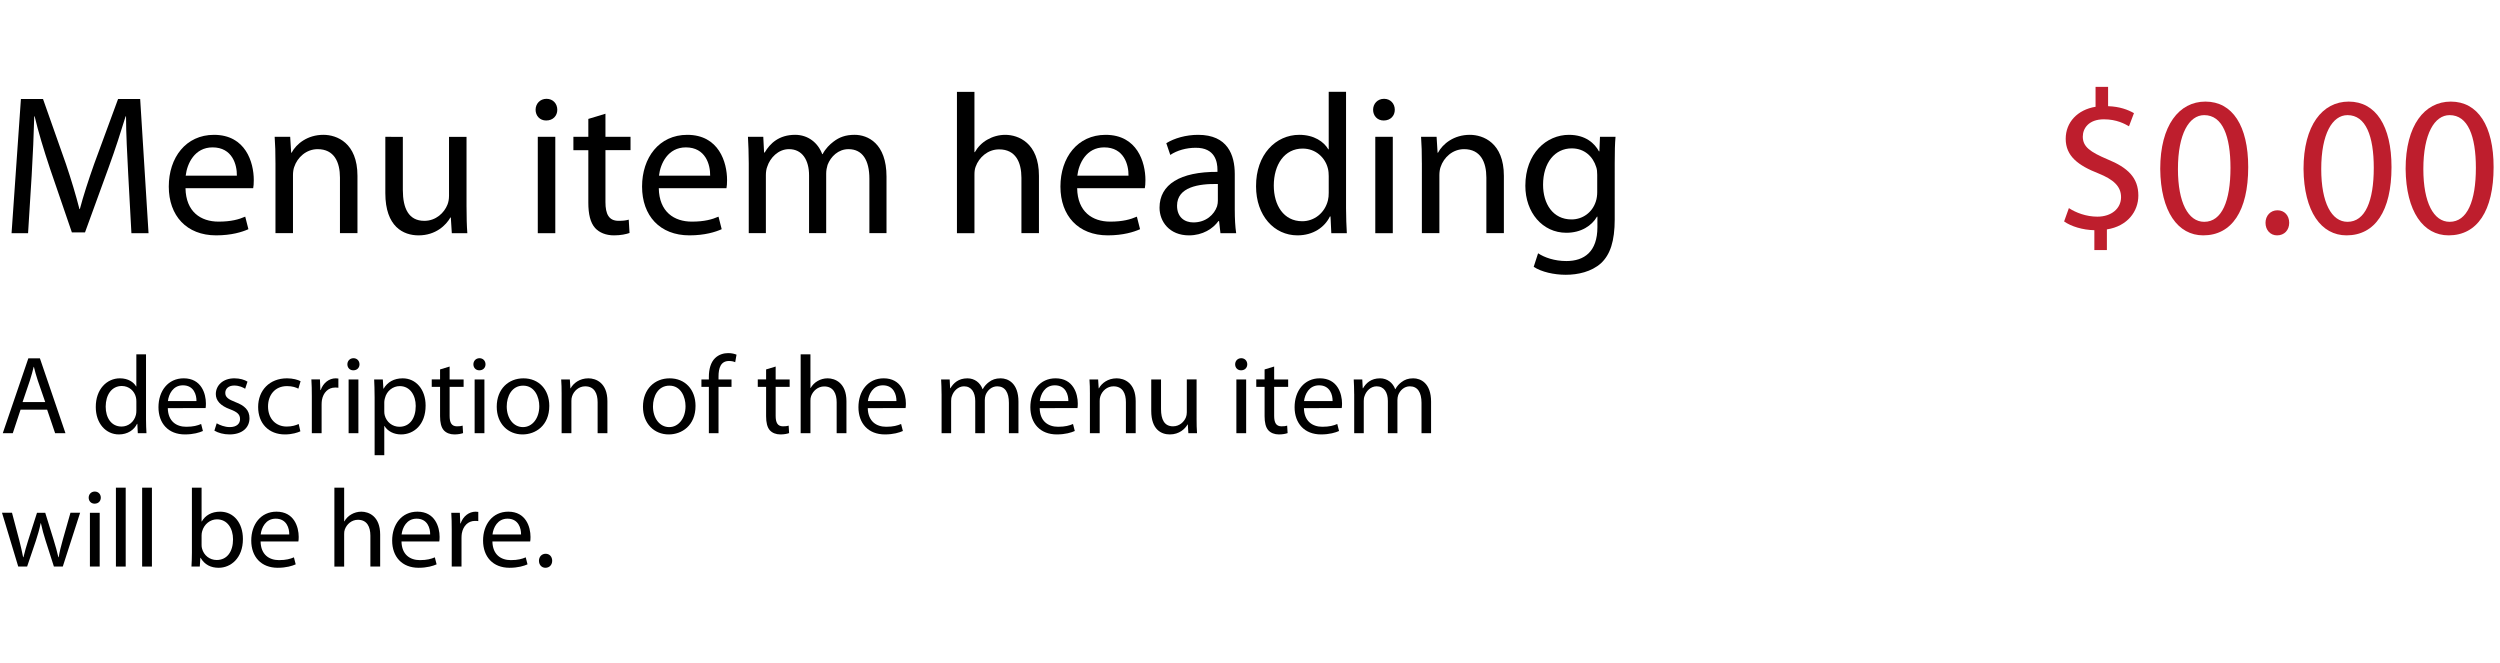 <?xml version="1.0" encoding="utf-8"?>
<!-- Generator: Adobe Illustrator 15.1.0, SVG Export Plug-In . SVG Version: 6.00 Build 0)  -->
<!DOCTYPE svg PUBLIC "-//W3C//DTD SVG 1.1//EN" "http://www.w3.org/Graphics/SVG/1.1/DTD/svg11.dtd">
<svg version="1.1" id="Layer_1" xmlns="http://www.w3.org/2000/svg" xmlns:xlink="http://www.w3.org/1999/xlink" x="0px" y="0px"
	 width="229px" height="60.75px" viewBox="0 0 229 60.75" enable-background="new 0 0 229 60.75" xml:space="preserve">
<g>
	<path d="M11.744,15.961c-0.091-1.714-0.2-3.792-0.2-5.306h-0.037c-0.438,1.422-0.93,2.972-1.55,4.668l-2.17,5.963H6.583
		l-2.006-5.854c-0.583-1.75-1.058-3.318-1.404-4.777H3.137C3.101,12.187,3.01,14.229,2.9,16.089l-0.329,5.27H1.059l0.857-12.29
		h2.024l2.097,5.944c0.51,1.514,0.912,2.863,1.24,4.139h0.037c0.328-1.24,0.766-2.589,1.313-4.139l2.188-5.944h2.024l0.766,12.29
		h-1.568L11.744,15.961z"/>
	<path d="M16.992,17.238c0.037,2.17,1.404,3.063,3.027,3.063c1.149,0,1.86-0.201,2.443-0.456l0.292,1.149
		c-0.565,0.255-1.55,0.565-2.954,0.565c-2.717,0-4.34-1.805-4.34-4.467c0-2.663,1.568-4.741,4.139-4.741
		c2.899,0,3.647,2.517,3.647,4.139c0,0.328-0.018,0.565-0.055,0.748H16.992z M21.697,16.089c0.018-1.003-0.419-2.589-2.225-2.589
		c-1.641,0-2.334,1.477-2.462,2.589H21.697z"/>
	<path d="M25.232,14.922c0-0.93-0.018-1.66-0.073-2.389h1.422l0.091,1.458h0.037c0.438-0.82,1.458-1.641,2.917-1.641
		c1.222,0,3.118,0.729,3.118,3.756v5.251H31.14v-5.087c0-1.422-0.529-2.607-2.042-2.607c-1.04,0-1.86,0.748-2.152,1.641
		c-0.073,0.201-0.109,0.474-0.109,0.748v5.306h-1.604V14.922z"/>
	<path d="M42.735,18.934c0,0.93,0.019,1.732,0.073,2.425h-1.422l-0.091-1.44h-0.037c-0.401,0.711-1.349,1.641-2.917,1.641
		c-1.386,0-3.045-0.784-3.045-3.866v-5.16H36.9v4.868c0,1.678,0.529,2.827,1.969,2.827c1.076,0,1.824-0.748,2.115-1.477
		c0.091-0.219,0.146-0.511,0.146-0.821v-5.397h1.604V18.934z"/>
	<path d="M51.048,10.054c0,0.547-0.383,0.984-1.021,0.984c-0.583,0-0.967-0.438-0.967-0.984s0.401-1.003,1.003-1.003
		C50.646,9.051,51.048,9.488,51.048,10.054z M49.261,21.359v-8.825h1.604v8.825H49.261z"/>
	<path d="M55.459,10.418v2.115h2.297v1.222h-2.297v4.759c0,1.094,0.31,1.714,1.203,1.714c0.438,0,0.693-0.037,0.93-0.109
		l0.073,1.222c-0.31,0.109-0.802,0.219-1.422,0.219c-0.748,0-1.349-0.255-1.732-0.675c-0.438-0.492-0.62-1.276-0.62-2.316v-4.813
		h-1.368v-1.222h1.368v-1.641L55.459,10.418z"/>
	<path d="M60.345,17.238c0.037,2.17,1.404,3.063,3.027,3.063c1.149,0,1.86-0.201,2.443-0.456l0.292,1.149
		c-0.565,0.255-1.55,0.565-2.954,0.565c-2.717,0-4.34-1.805-4.34-4.467c0-2.663,1.568-4.741,4.139-4.741
		c2.899,0,3.647,2.517,3.647,4.139c0,0.328-0.019,0.565-0.055,0.748H60.345z M65.05,16.089c0.018-1.003-0.419-2.589-2.225-2.589
		c-1.641,0-2.334,1.477-2.462,2.589H65.05z"/>
	<path d="M68.585,14.922c0-0.93-0.037-1.66-0.073-2.389h1.404l0.073,1.44h0.055c0.492-0.839,1.313-1.623,2.79-1.623
		c1.186,0,2.097,0.729,2.48,1.769h0.037c0.273-0.511,0.638-0.875,1.003-1.149c0.529-0.401,1.094-0.62,1.933-0.62
		c1.185,0,2.917,0.766,2.917,3.829v5.179h-1.568v-4.978c0-1.714-0.638-2.717-1.915-2.717c-0.93,0-1.623,0.675-1.915,1.44
		c-0.073,0.237-0.127,0.511-0.127,0.802v5.452H74.11v-5.288c0-1.404-0.62-2.407-1.841-2.407c-0.985,0-1.732,0.802-1.988,1.604
		c-0.091,0.219-0.127,0.511-0.127,0.784v5.306h-1.568V14.922z"/>
	<path d="M87.655,8.413h1.604v5.525h0.037c0.255-0.456,0.656-0.875,1.149-1.149c0.474-0.273,1.039-0.438,1.641-0.438
		c1.185,0,3.082,0.729,3.082,3.756v5.251h-1.605V16.29c0-1.422-0.528-2.607-2.042-2.607c-1.04,0-1.842,0.729-2.152,1.586
		c-0.091,0.237-0.109,0.474-0.109,0.766v5.324h-1.604V8.413z"/>
	<path d="M98.667,17.238c0.037,2.17,1.404,3.063,3.027,3.063c1.149,0,1.86-0.201,2.443-0.456l0.292,1.149
		c-0.565,0.255-1.55,0.565-2.954,0.565c-2.717,0-4.34-1.805-4.34-4.467c0-2.663,1.568-4.741,4.139-4.741
		c2.899,0,3.647,2.517,3.647,4.139c0,0.328-0.019,0.565-0.055,0.748H98.667z M103.371,16.089c0.018-1.003-0.419-2.589-2.225-2.589
		c-1.641,0-2.334,1.477-2.462,2.589H103.371z"/>
	<path d="M113.106,19.244c0,0.766,0.037,1.514,0.127,2.115h-1.44l-0.127-1.112h-0.055c-0.493,0.693-1.44,1.313-2.699,1.313
		c-1.787,0-2.699-1.258-2.699-2.535c0-2.133,1.896-3.3,5.306-3.282v-0.182c0-0.711-0.201-2.042-2.006-2.024
		c-0.839,0-1.696,0.237-2.315,0.656l-0.365-1.076c0.729-0.456,1.805-0.766,2.917-0.766c2.699,0,3.355,1.842,3.355,3.592V19.244z
		 M111.556,16.855c-1.75-0.037-3.738,0.273-3.738,1.988c0,1.058,0.693,1.531,1.495,1.531c1.167,0,1.915-0.729,2.17-1.477
		c0.055-0.183,0.073-0.365,0.073-0.511V16.855z"/>
	<path d="M123.298,8.413V19.08c0,0.784,0.036,1.678,0.072,2.279h-1.422l-0.073-1.532h-0.055c-0.474,0.985-1.531,1.732-2.972,1.732
		c-2.134,0-3.793-1.805-3.793-4.486c-0.019-2.936,1.823-4.723,3.957-4.723c1.367,0,2.261,0.638,2.662,1.331h0.036v-5.27H123.298z
		 M121.711,16.125c0-0.2-0.018-0.474-0.072-0.674c-0.237-1.003-1.112-1.842-2.316-1.842c-1.659,0-2.644,1.458-2.644,3.392
		c0,1.787,0.894,3.264,2.607,3.264c1.076,0,2.061-0.729,2.353-1.915c0.055-0.219,0.072-0.438,0.072-0.693V16.125z"/>
	<path d="M127.763,10.054c0,0.547-0.383,0.984-1.021,0.984c-0.583,0-0.966-0.438-0.966-0.984s0.4-1.003,1.003-1.003
		C127.361,9.051,127.763,9.488,127.763,10.054z M125.976,21.359v-8.825h1.604v8.825H125.976z"/>
	<path d="M130.242,14.922c0-0.93-0.019-1.66-0.073-2.389h1.423l0.091,1.458h0.036c0.438-0.82,1.459-1.641,2.918-1.641
		c1.222,0,3.118,0.729,3.118,3.756v5.251h-1.604v-5.087c0-1.422-0.529-2.607-2.043-2.607c-1.039,0-1.859,0.748-2.151,1.641
		c-0.072,0.201-0.109,0.474-0.109,0.748v5.306h-1.604V14.922z"/>
	<path d="M147.909,20.064c0,2.042-0.419,3.264-1.258,4.048c-0.875,0.784-2.115,1.058-3.228,1.058c-1.058,0-2.225-0.255-2.936-0.729
		l0.401-1.24c0.583,0.383,1.495,0.711,2.589,0.711c1.641,0,2.845-0.857,2.845-3.1v-0.967h-0.037
		c-0.474,0.821-1.44,1.477-2.808,1.477c-2.188,0-3.756-1.86-3.756-4.303c0-2.99,1.95-4.668,3.993-4.668
		c1.531,0,2.352,0.784,2.753,1.514h0.036l0.055-1.331h1.423c-0.055,0.62-0.073,1.349-0.073,2.407V20.064z M146.305,16.016
		c0-0.273-0.019-0.51-0.091-0.711c-0.292-0.948-1.058-1.714-2.243-1.714c-1.531,0-2.626,1.294-2.626,3.336
		c0,1.732,0.894,3.173,2.607,3.173c1.003,0,1.896-0.62,2.225-1.641c0.092-0.273,0.128-0.583,0.128-0.857V16.016z"/>
	<path fill="#BE1E2D" d="M191.843,22.909v-1.823c-1.058-0.018-2.133-0.347-2.771-0.802l0.438-1.222
		c0.639,0.419,1.587,0.784,2.608,0.784c1.294,0,2.17-0.748,2.17-1.787c0-1.003-0.712-1.623-2.061-2.17
		c-1.86-0.729-3.009-1.586-3.009-3.173c0-1.513,1.075-2.662,2.735-2.936V7.957h1.148v1.769c1.075,0.036,1.823,0.328,2.37,0.638
		l-0.456,1.203c-0.383-0.219-1.13-0.638-2.297-0.638c-1.404,0-1.934,0.839-1.934,1.586c0,0.93,0.675,1.404,2.262,2.079
		c1.878,0.766,2.826,1.696,2.826,3.319c0,1.459-1.003,2.808-2.881,3.1v1.896H191.843z"/>
	<path fill="#BE1E2D" d="M205.936,15.305c0,4.03-1.514,6.254-4.121,6.254c-2.315,0-3.901-2.17-3.938-6.09
		c0-3.993,1.732-6.163,4.14-6.163C204.495,9.306,205.936,11.531,205.936,15.305z M199.499,15.487c0,3.082,0.948,4.832,2.407,4.832
		c1.622,0,2.406-1.915,2.406-4.941c0-2.917-0.729-4.832-2.406-4.832C200.521,10.546,199.499,12.26,199.499,15.487z"/>
	<path fill="#BE1E2D" d="M207.521,20.411c0-0.656,0.456-1.149,1.094-1.149c0.639,0,1.076,0.474,1.076,1.149
		c0,0.657-0.438,1.149-1.112,1.149C207.958,21.56,207.521,21.067,207.521,20.411z"/>
	<path fill="#BE1E2D" d="M219.062,15.305c0,4.03-1.514,6.254-4.121,6.254c-2.315,0-3.901-2.17-3.938-6.09
		c0-3.993,1.732-6.163,4.14-6.163C217.621,9.306,219.062,11.531,219.062,15.305z M212.625,15.487c0,3.082,0.948,4.832,2.407,4.832
		c1.622,0,2.406-1.915,2.406-4.941c0-2.917-0.729-4.832-2.406-4.832C213.646,10.546,212.625,12.26,212.625,15.487z"/>
	<path fill="#BE1E2D" d="M228.414,15.305c0,4.03-1.514,6.254-4.121,6.254c-2.315,0-3.901-2.17-3.938-6.09
		c0-3.993,1.732-6.163,4.14-6.163C226.974,9.306,228.414,11.531,228.414,15.305z M221.978,15.487c0,3.082,0.948,4.832,2.407,4.832
		c1.622,0,2.406-1.915,2.406-4.941c0-2.917-0.729-4.832-2.406-4.832C222.999,10.546,221.978,12.26,221.978,15.487z"/>
	<path d="M1.884,37.524l-0.712,2.157H0.255l2.341-6.859h1.059l2.341,6.859H5.049l-0.732-2.157H1.884z M4.143,36.832l-0.682-1.975
		c-0.153-0.448-0.254-0.854-0.356-1.252h-0.02c-0.102,0.397-0.204,0.824-0.346,1.242l-0.672,1.984H4.143z"/>
	<path d="M13.375,32.455v5.954c0,0.438,0.021,0.937,0.041,1.272h-0.794l-0.041-0.854h-0.031c-0.265,0.549-0.855,0.967-1.659,0.967
		c-1.191,0-2.117-1.008-2.117-2.504c-0.01-1.639,1.018-2.636,2.208-2.636c0.763,0,1.262,0.355,1.486,0.742h0.021v-2.941H13.375z
		 M12.49,36.761c0-0.112-0.01-0.265-0.041-0.377c-0.132-0.56-0.621-1.027-1.292-1.027c-0.926,0-1.476,0.813-1.476,1.893
		c0,0.998,0.499,1.822,1.456,1.822c0.601,0,1.15-0.407,1.313-1.069c0.03-0.122,0.041-0.244,0.041-0.387V36.761z"/>
	<path d="M15.371,37.382c0.021,1.211,0.784,1.71,1.689,1.71c0.641,0,1.038-0.112,1.364-0.255l0.163,0.642
		c-0.316,0.142-0.865,0.315-1.649,0.315c-1.517,0-2.422-1.008-2.422-2.494c0-1.485,0.875-2.646,2.311-2.646
		c1.618,0,2.035,1.404,2.035,2.31c0,0.184-0.01,0.315-0.03,0.418H15.371z M17.997,36.74c0.01-0.56-0.234-1.445-1.242-1.445
		c-0.916,0-1.303,0.824-1.374,1.445H17.997z"/>
	<path d="M19.85,38.775c0.275,0.163,0.743,0.347,1.191,0.347c0.641,0,0.947-0.315,0.947-0.733c0-0.427-0.254-0.651-0.906-0.896
		c-0.896-0.325-1.313-0.804-1.313-1.394c0-0.794,0.651-1.445,1.7-1.445c0.499,0,0.936,0.132,1.201,0.305l-0.214,0.651
		c-0.193-0.122-0.549-0.295-1.007-0.295c-0.529,0-0.814,0.306-0.814,0.672c0,0.407,0.285,0.59,0.926,0.845
		c0.845,0.315,1.292,0.743,1.292,1.476c0,0.875-0.682,1.486-1.832,1.486c-0.54,0-1.039-0.143-1.384-0.347L19.85,38.775z"/>
	<path d="M27.514,39.509c-0.234,0.111-0.753,0.285-1.415,0.285c-1.486,0-2.453-1.008-2.453-2.515c0-1.516,1.038-2.625,2.646-2.625
		c0.529,0,0.998,0.132,1.242,0.265l-0.203,0.682c-0.214-0.112-0.55-0.234-1.039-0.234c-1.129,0-1.74,0.845-1.74,1.862
		c0,1.141,0.733,1.843,1.71,1.843c0.509,0,0.845-0.122,1.099-0.234L27.514,39.509z"/>
	<path d="M28.563,36.293c0-0.581-0.01-1.079-0.041-1.537h0.784l0.041,0.977h0.03c0.224-0.661,0.773-1.078,1.374-1.078
		c0.092,0,0.163,0.01,0.244,0.02v0.845c-0.091-0.02-0.183-0.02-0.305-0.02c-0.631,0-1.079,0.468-1.201,1.14
		c-0.02,0.122-0.03,0.274-0.03,0.417v2.626h-0.896V36.293z"/>
	<path d="M32.93,33.371c0,0.306-0.213,0.55-0.57,0.55c-0.326,0-0.54-0.244-0.54-0.55c0-0.305,0.224-0.56,0.56-0.56
		C32.706,32.812,32.93,33.056,32.93,33.371z M31.933,39.682v-4.926h0.896v4.926H31.933z"/>
	<path d="M34.314,36.363c0-0.631-0.021-1.14-0.041-1.607h0.794l0.051,0.845h0.021c0.356-0.601,0.946-0.946,1.75-0.946
		c1.201,0,2.097,1.007,2.097,2.493c0,1.771-1.089,2.646-2.25,2.646c-0.651,0-1.221-0.285-1.516-0.773H35.2v2.677h-0.885V36.363z
		 M35.2,37.677c0,0.132,0.01,0.254,0.041,0.366c0.163,0.621,0.703,1.049,1.344,1.049c0.946,0,1.496-0.774,1.496-1.903
		c0-0.978-0.519-1.822-1.466-1.822c-0.61,0-1.19,0.428-1.354,1.1c-0.03,0.111-0.061,0.244-0.061,0.355V37.677z"/>
	<path d="M41.185,33.575v1.181h1.282v0.682h-1.282v2.656c0,0.611,0.173,0.957,0.672,0.957c0.244,0,0.387-0.021,0.519-0.062
		l0.041,0.683c-0.173,0.061-0.448,0.122-0.794,0.122c-0.417,0-0.753-0.143-0.967-0.377c-0.244-0.274-0.346-0.712-0.346-1.293v-2.687
		h-0.763v-0.682h0.763V33.84L41.185,33.575z"/>
	<path d="M44.473,33.371c0,0.306-0.213,0.55-0.57,0.55c-0.326,0-0.54-0.244-0.54-0.55c0-0.305,0.224-0.56,0.56-0.56
		C44.249,32.812,44.473,33.056,44.473,33.371z M43.476,39.682v-4.926h0.896v4.926H43.476z"/>
	<path d="M50.315,37.178c0,1.822-1.272,2.616-2.453,2.616c-1.323,0-2.361-0.978-2.361-2.534c0-1.639,1.089-2.605,2.443-2.605
		C49.358,34.654,50.315,35.682,50.315,37.178z M46.417,37.229c0,1.079,0.611,1.894,1.486,1.894c0.855,0,1.496-0.805,1.496-1.914
		c0-0.834-0.417-1.883-1.476-1.883C46.875,35.325,46.417,36.303,46.417,37.229z"/>
	<path d="M51.445,36.089c0-0.519-0.01-0.926-0.041-1.333h0.794l0.051,0.814h0.021c0.244-0.458,0.814-0.916,1.628-0.916
		c0.682,0,1.74,0.406,1.74,2.096v2.932h-0.896v-2.84c0-0.794-0.295-1.455-1.14-1.455c-0.58,0-1.038,0.417-1.201,0.916
		c-0.041,0.112-0.061,0.265-0.061,0.417v2.962h-0.896V36.089z"/>
	<path d="M63.71,37.178c0,1.822-1.272,2.616-2.453,2.616c-1.323,0-2.361-0.978-2.361-2.534c0-1.639,1.089-2.605,2.443-2.605
		C62.754,34.654,63.71,35.682,63.71,37.178z M59.813,37.229c0,1.079,0.611,1.894,1.486,1.894c0.855,0,1.496-0.805,1.496-1.914
		c0-0.834-0.417-1.883-1.476-1.883C60.271,35.325,59.813,36.303,59.813,37.229z"/>
	<path d="M64.932,39.682v-4.244H64.25v-0.682h0.682v-0.234c0-0.692,0.163-1.323,0.57-1.72c0.336-0.326,0.784-0.458,1.201-0.458
		c0.326,0,0.59,0.071,0.763,0.143l-0.122,0.691c-0.132-0.061-0.305-0.111-0.57-0.111c-0.763,0-0.957,0.661-0.957,1.425v0.265h1.19
		v0.682h-1.19v4.244H64.932z"/>
	<path d="M71.05,33.575v1.181h1.282v0.682H71.05v2.656c0,0.611,0.173,0.957,0.672,0.957c0.244,0,0.387-0.021,0.519-0.062
		l0.041,0.683c-0.173,0.061-0.448,0.122-0.794,0.122c-0.417,0-0.753-0.143-0.967-0.377c-0.244-0.274-0.346-0.712-0.346-1.293v-2.687
		h-0.763v-0.682h0.763V33.84L71.05,33.575z"/>
	<path d="M73.34,32.455h0.896v3.084h0.021c0.142-0.254,0.366-0.488,0.641-0.641c0.265-0.153,0.58-0.244,0.916-0.244
		c0.661,0,1.72,0.406,1.72,2.096v2.932h-0.896v-2.829c0-0.794-0.295-1.456-1.14-1.456c-0.58,0-1.028,0.407-1.201,0.886
		c-0.051,0.133-0.061,0.265-0.061,0.428v2.972H73.34V32.455z"/>
	<path d="M79.488,37.382c0.021,1.211,0.784,1.71,1.689,1.71c0.641,0,1.038-0.112,1.364-0.255l0.163,0.642
		c-0.316,0.142-0.865,0.315-1.649,0.315c-1.517,0-2.422-1.008-2.422-2.494c0-1.485,0.875-2.646,2.311-2.646
		c1.618,0,2.035,1.404,2.035,2.31c0,0.184-0.01,0.315-0.03,0.418H79.488z M82.114,36.74c0.01-0.56-0.234-1.445-1.242-1.445
		c-0.916,0-1.303,0.824-1.374,1.445H82.114z"/>
	<path d="M86.247,36.089c0-0.519-0.021-0.926-0.041-1.333h0.784l0.041,0.804h0.03c0.275-0.468,0.733-0.905,1.557-0.905
		c0.662,0,1.17,0.406,1.384,0.987h0.021c0.152-0.285,0.356-0.489,0.56-0.642c0.295-0.224,0.611-0.346,1.079-0.346
		c0.662,0,1.628,0.427,1.628,2.137v2.891h-0.875v-2.778c0-0.957-0.356-1.517-1.069-1.517c-0.519,0-0.906,0.377-1.068,0.804
		c-0.041,0.133-0.071,0.285-0.071,0.448v3.043h-0.875V36.73c0-0.784-0.346-1.344-1.028-1.344c-0.55,0-0.967,0.448-1.109,0.896
		c-0.051,0.122-0.071,0.285-0.071,0.438v2.962h-0.875V36.089z"/>
	<path d="M95.235,37.382c0.021,1.211,0.784,1.71,1.689,1.71c0.641,0,1.038-0.112,1.364-0.255l0.163,0.642
		c-0.316,0.142-0.865,0.315-1.649,0.315c-1.517,0-2.422-1.008-2.422-2.494c0-1.485,0.875-2.646,2.311-2.646
		c1.618,0,2.035,1.404,2.035,2.31c0,0.184-0.01,0.315-0.03,0.418H95.235z M97.861,36.74c0.01-0.56-0.234-1.445-1.242-1.445
		c-0.916,0-1.303,0.824-1.374,1.445H97.861z"/>
	<path d="M99.836,36.089c0-0.519-0.01-0.926-0.041-1.333h0.794l0.051,0.814h0.021c0.244-0.458,0.814-0.916,1.628-0.916
		c0.682,0,1.74,0.406,1.74,2.096v2.932h-0.896v-2.84c0-0.794-0.295-1.455-1.14-1.455c-0.58,0-1.038,0.417-1.201,0.916
		c-0.041,0.112-0.061,0.265-0.061,0.417v2.962h-0.896V36.089z"/>
	<path d="M109.607,38.328c0,0.519,0.01,0.967,0.041,1.354h-0.794l-0.051-0.804h-0.021c-0.224,0.396-0.753,0.916-1.628,0.916
		c-0.773,0-1.7-0.438-1.7-2.158v-2.88h0.896v2.717c0,0.937,0.295,1.578,1.099,1.578c0.601,0,1.018-0.417,1.181-0.824
		c0.051-0.122,0.082-0.285,0.082-0.458v-3.013h0.896V38.328z"/>
	<path d="M114.249,33.371c0,0.306-0.213,0.55-0.57,0.55c-0.326,0-0.54-0.244-0.54-0.55c0-0.305,0.224-0.56,0.56-0.56
		C114.025,32.812,114.249,33.056,114.249,33.371z M113.252,39.682v-4.926h0.896v4.926H113.252z"/>
	<path d="M116.713,33.575v1.181h1.282v0.682h-1.282v2.656c0,0.611,0.173,0.957,0.671,0.957c0.244,0,0.387-0.021,0.52-0.062
		l0.041,0.683c-0.174,0.061-0.448,0.122-0.794,0.122c-0.418,0-0.754-0.143-0.967-0.377c-0.245-0.274-0.347-0.712-0.347-1.293v-2.687
		h-0.763v-0.682h0.763V33.84L116.713,33.575z"/>
	<path d="M119.44,37.382c0.021,1.211,0.784,1.71,1.69,1.71c0.641,0,1.038-0.112,1.363-0.255l0.163,0.642
		c-0.315,0.142-0.865,0.315-1.649,0.315c-1.516,0-2.422-1.008-2.422-2.494c0-1.485,0.875-2.646,2.311-2.646
		c1.618,0,2.035,1.404,2.035,2.31c0,0.184-0.01,0.315-0.03,0.418H119.44z M122.066,36.74c0.011-0.56-0.233-1.445-1.241-1.445
		c-0.916,0-1.303,0.824-1.374,1.445H122.066z"/>
	<path d="M124.042,36.089c0-0.519-0.021-0.926-0.041-1.333h0.784l0.04,0.804h0.031c0.274-0.468,0.732-0.905,1.557-0.905
		c0.662,0,1.171,0.406,1.384,0.987h0.021c0.153-0.285,0.356-0.489,0.561-0.642c0.295-0.224,0.61-0.346,1.078-0.346
		c0.662,0,1.629,0.427,1.629,2.137v2.891h-0.876v-2.778c0-0.957-0.355-1.517-1.068-1.517c-0.519,0-0.905,0.377-1.068,0.804
		c-0.041,0.133-0.071,0.285-0.071,0.448v3.043h-0.875V36.73c0-0.784-0.347-1.344-1.028-1.344c-0.55,0-0.967,0.448-1.109,0.896
		c-0.051,0.122-0.071,0.285-0.071,0.438v2.962h-0.875V36.089z"/>
	<path d="M1.1,46.971l0.662,2.504c0.132,0.549,0.265,1.058,0.356,1.567h0.03c0.112-0.499,0.275-1.028,0.438-1.558l0.804-2.514h0.753
		l0.764,2.463c0.183,0.59,0.326,1.109,0.438,1.608h0.031c0.081-0.499,0.213-1.019,0.376-1.599l0.702-2.473h0.885l-1.587,4.926H4.937
		l-0.753-2.351c-0.173-0.55-0.315-1.038-0.438-1.619h-0.02c-0.122,0.591-0.275,1.1-0.448,1.629l-0.794,2.341H1.67l-1.486-4.926H1.1z
		"/>
	<path d="M9.233,45.586c0,0.306-0.213,0.55-0.57,0.55c-0.326,0-0.54-0.244-0.54-0.55c0-0.305,0.224-0.56,0.56-0.56
		C9.009,45.026,9.233,45.271,9.233,45.586z M8.236,51.896v-4.926h0.896v4.926H8.236z"/>
	<path d="M10.618,44.67h0.896v7.227h-0.896V44.67z"/>
	<path d="M13.02,44.67h0.896v7.227H13.02V44.67z"/>
	<path d="M17.58,44.67h0.885v3.095h0.021c0.315-0.55,0.885-0.896,1.679-0.896c1.231,0,2.086,1.018,2.086,2.503
		c0,1.761-1.12,2.637-2.219,2.637c-0.712,0-1.282-0.275-1.659-0.916h-0.02l-0.051,0.804h-0.764c0.021-0.336,0.041-0.835,0.041-1.272
		V44.67z M18.465,49.922c0,0.112,0.01,0.224,0.041,0.326c0.163,0.62,0.692,1.048,1.344,1.048c0.946,0,1.496-0.764,1.496-1.893
		c0-0.987-0.509-1.832-1.476-1.832c-0.6,0-1.17,0.427-1.354,1.099c-0.03,0.112-0.051,0.234-0.051,0.377V49.922z"/>
	<path d="M23.87,49.597c0.021,1.211,0.784,1.71,1.689,1.71c0.641,0,1.038-0.112,1.364-0.255l0.163,0.642
		c-0.316,0.142-0.865,0.315-1.649,0.315c-1.517,0-2.422-1.008-2.422-2.494c0-1.485,0.875-2.646,2.311-2.646
		c1.618,0,2.035,1.404,2.035,2.31c0,0.184-0.01,0.315-0.03,0.418H23.87z M26.496,48.955c0.01-0.56-0.234-1.445-1.242-1.445
		c-0.916,0-1.303,0.824-1.374,1.445H26.496z"/>
	<path d="M30.629,44.67h0.896v3.084h0.021c0.142-0.254,0.366-0.488,0.641-0.641c0.265-0.153,0.58-0.244,0.916-0.244
		c0.661,0,1.72,0.406,1.72,2.096v2.932h-0.896v-2.829c0-0.794-0.295-1.456-1.14-1.456c-0.58,0-1.028,0.407-1.201,0.886
		c-0.051,0.133-0.061,0.265-0.061,0.428v2.972h-0.896V44.67z"/>
	<path d="M36.777,49.597c0.021,1.211,0.784,1.71,1.689,1.71c0.641,0,1.038-0.112,1.364-0.255l0.163,0.642
		c-0.316,0.142-0.865,0.315-1.649,0.315c-1.517,0-2.422-1.008-2.422-2.494c0-1.485,0.875-2.646,2.311-2.646
		c1.618,0,2.035,1.404,2.035,2.31c0,0.184-0.01,0.315-0.03,0.418H36.777z M39.403,48.955c0.01-0.56-0.234-1.445-1.242-1.445
		c-0.916,0-1.303,0.824-1.374,1.445H39.403z"/>
	<path d="M41.378,48.508c0-0.581-0.01-1.079-0.041-1.537h0.784l0.041,0.977h0.03c0.224-0.661,0.773-1.078,1.374-1.078
		c0.092,0,0.163,0.01,0.244,0.02v0.845c-0.091-0.02-0.183-0.02-0.305-0.02c-0.631,0-1.079,0.468-1.201,1.14
		c-0.02,0.122-0.03,0.274-0.03,0.417v2.626h-0.896V48.508z"/>
	<path d="M45.104,49.597c0.021,1.211,0.784,1.71,1.689,1.71c0.641,0,1.038-0.112,1.364-0.255l0.163,0.642
		c-0.316,0.142-0.865,0.315-1.649,0.315c-1.517,0-2.422-1.008-2.422-2.494c0-1.485,0.875-2.646,2.311-2.646
		c1.618,0,2.035,1.404,2.035,2.31c0,0.184-0.01,0.315-0.03,0.418H45.104z M47.729,48.955c0.01-0.56-0.234-1.445-1.242-1.445
		c-0.916,0-1.303,0.824-1.374,1.445H47.729z"/>
	<path d="M49.369,51.367c0-0.366,0.254-0.642,0.611-0.642c0.356,0,0.6,0.265,0.6,0.642c0,0.366-0.244,0.642-0.621,0.642
		C49.613,52.009,49.369,51.733,49.369,51.367z"/>
</g>
</svg>
